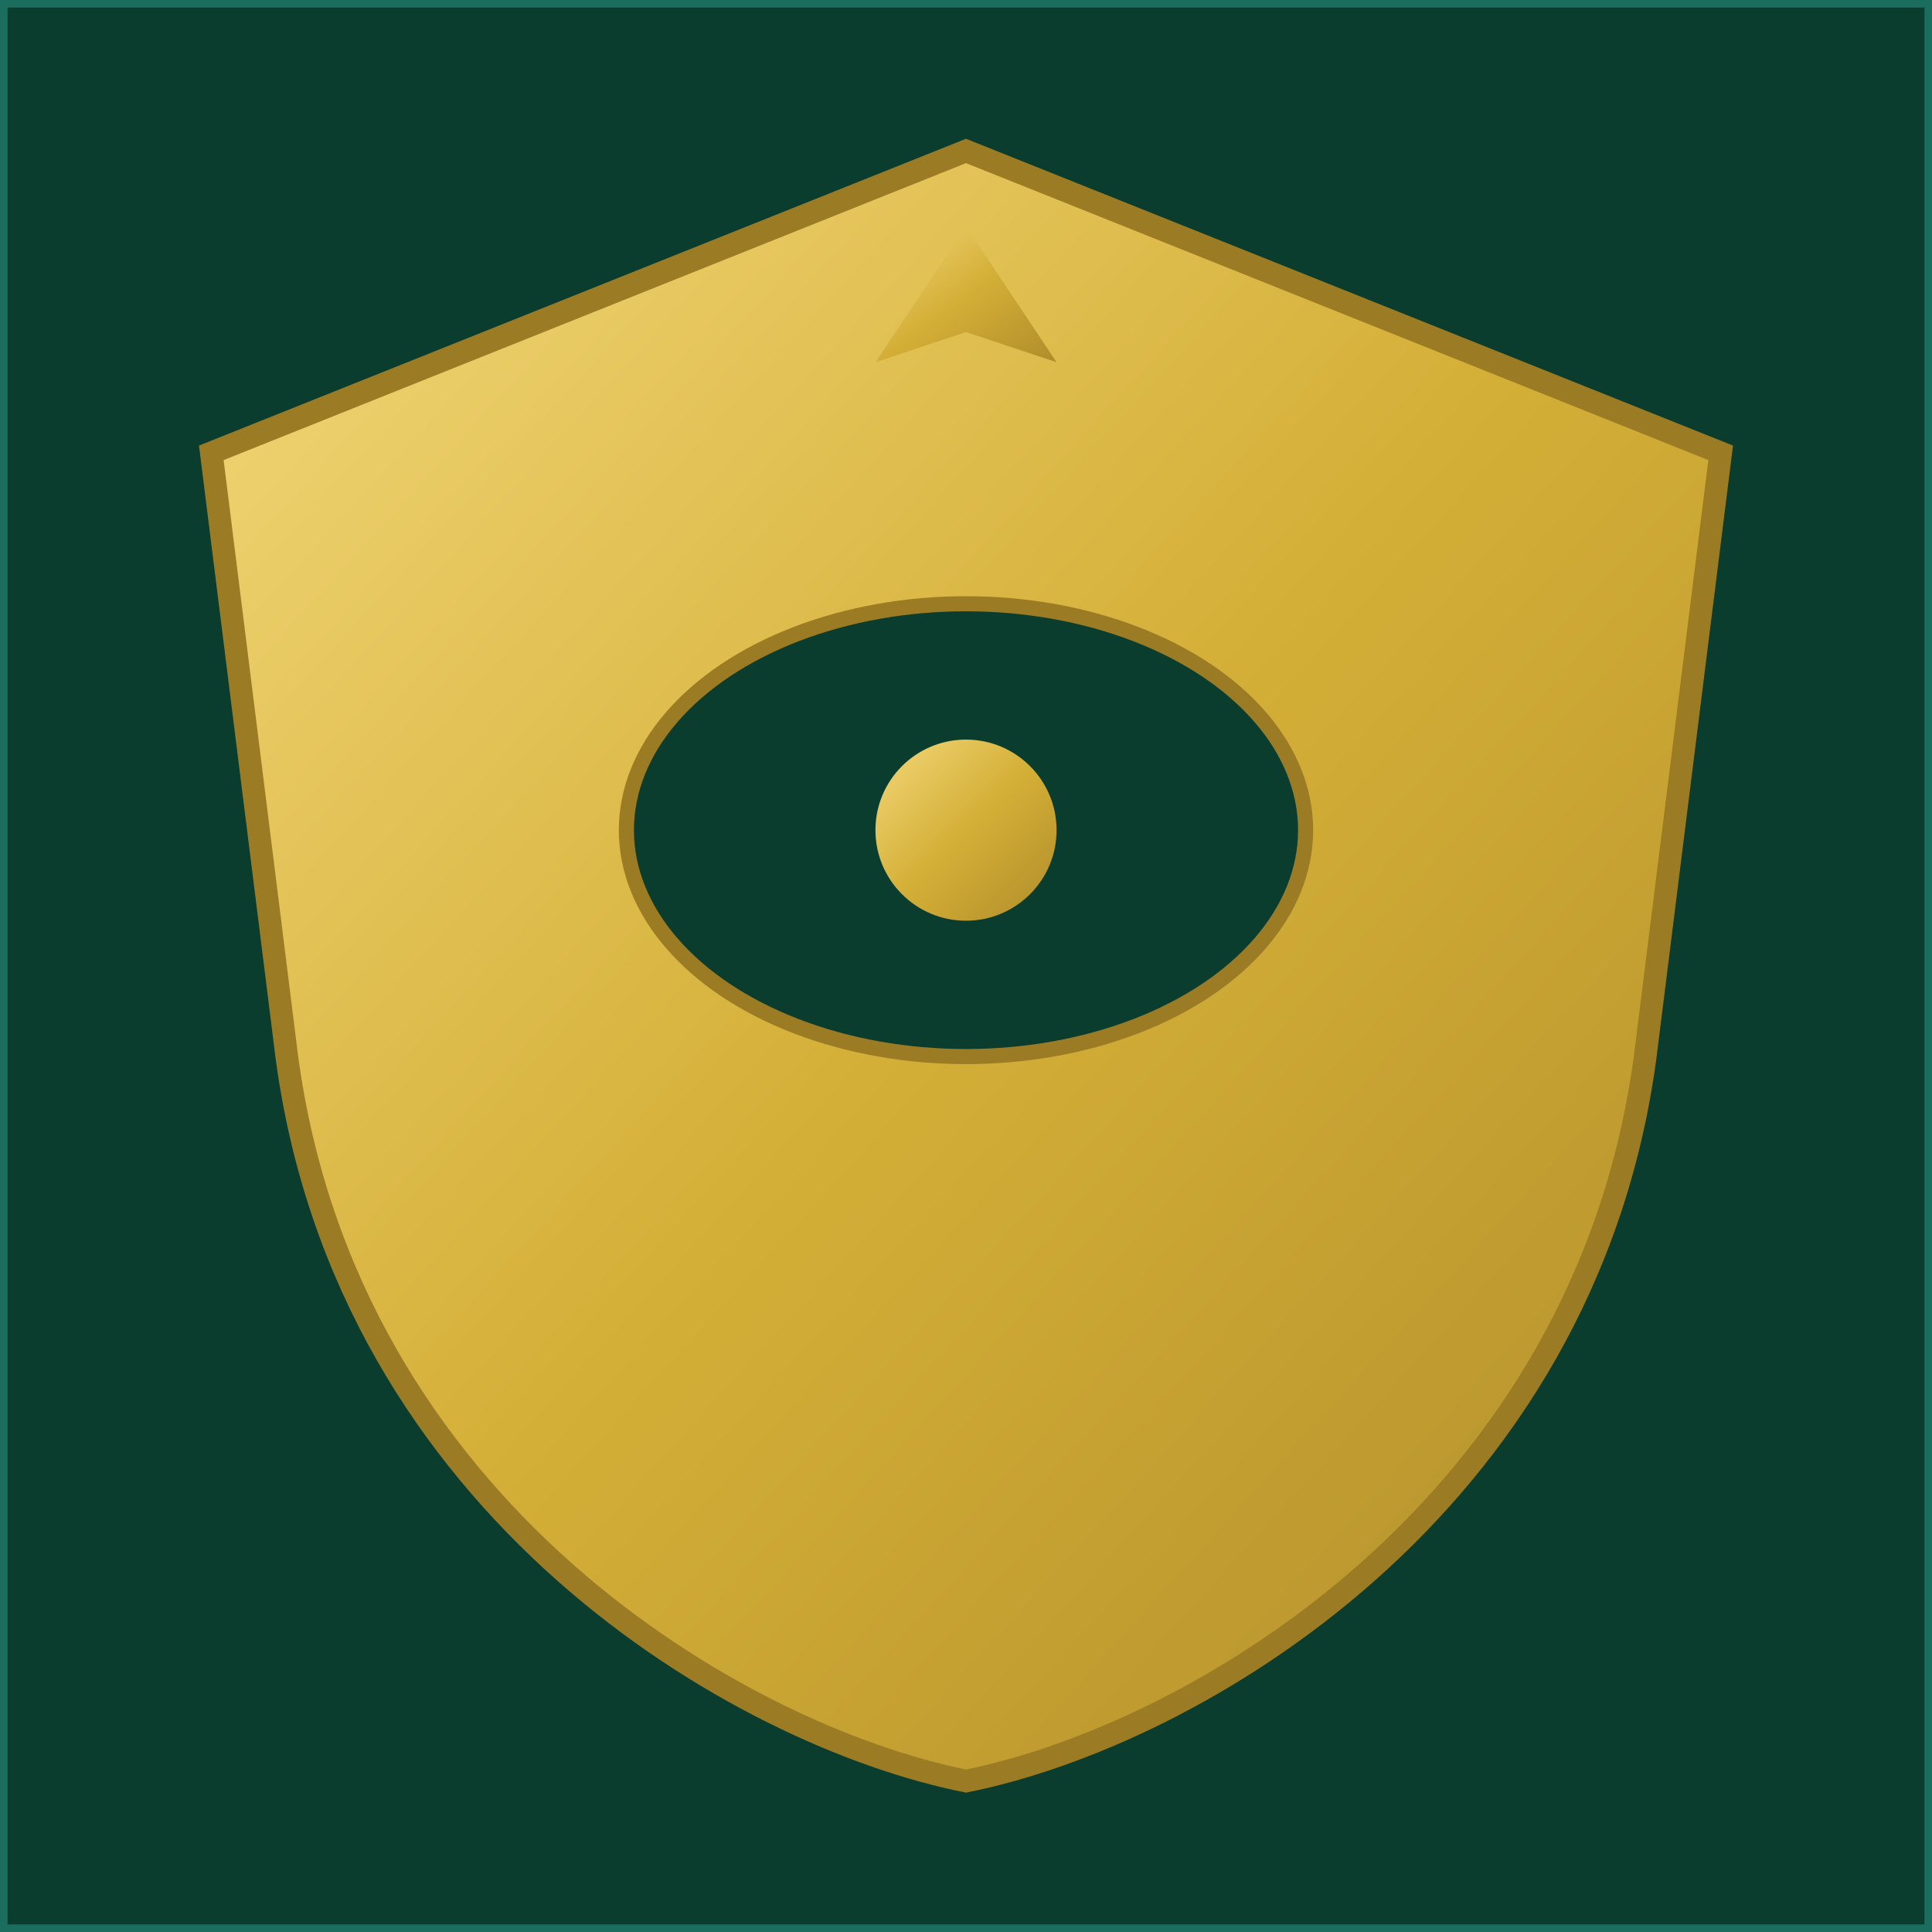 <?xml version="1.0" encoding="UTF-8"?>
<svg width="256" height="256" viewBox="0 0 256 256" xmlns="http://www.w3.org/2000/svg">
  <defs>
    <linearGradient id="gold" x1="0%" y1="0%" x2="100%" y2="100%">
      <stop offset="0%" stop-color="#f3d87a"/>
      <stop offset="50%" stop-color="#d4af37"/>
      <stop offset="100%" stop-color="#b08d2b"/>
    </linearGradient>
  </defs>
  <rect width="256" height="256" fill="#0b3d2e"/>
  <g transform="translate(28,20)">
    <path d="M100 0 L200 40 L190 120 C182 180 130 210 100 216 C70 210 18 180 10 120 L0 40 Z" fill="url(#gold)" stroke="#9b7b24" stroke-width="3"/>
    <ellipse cx="100" cy="90" rx="45" ry="30" fill="#0b3d2e" stroke="#9b7b24" stroke-width="2"/>
    <circle cx="100" cy="90" r="12" fill="url(#gold)" />
    <polygon points="100,10 112,28 100,24 88,28" fill="url(#gold)"/>
  </g>
  <g>
    <rect x="0" y="0" width="256" height="256" fill="none" stroke="#40e0d0" stroke-width="2" opacity="0.3"/>
  </g>
</svg>
